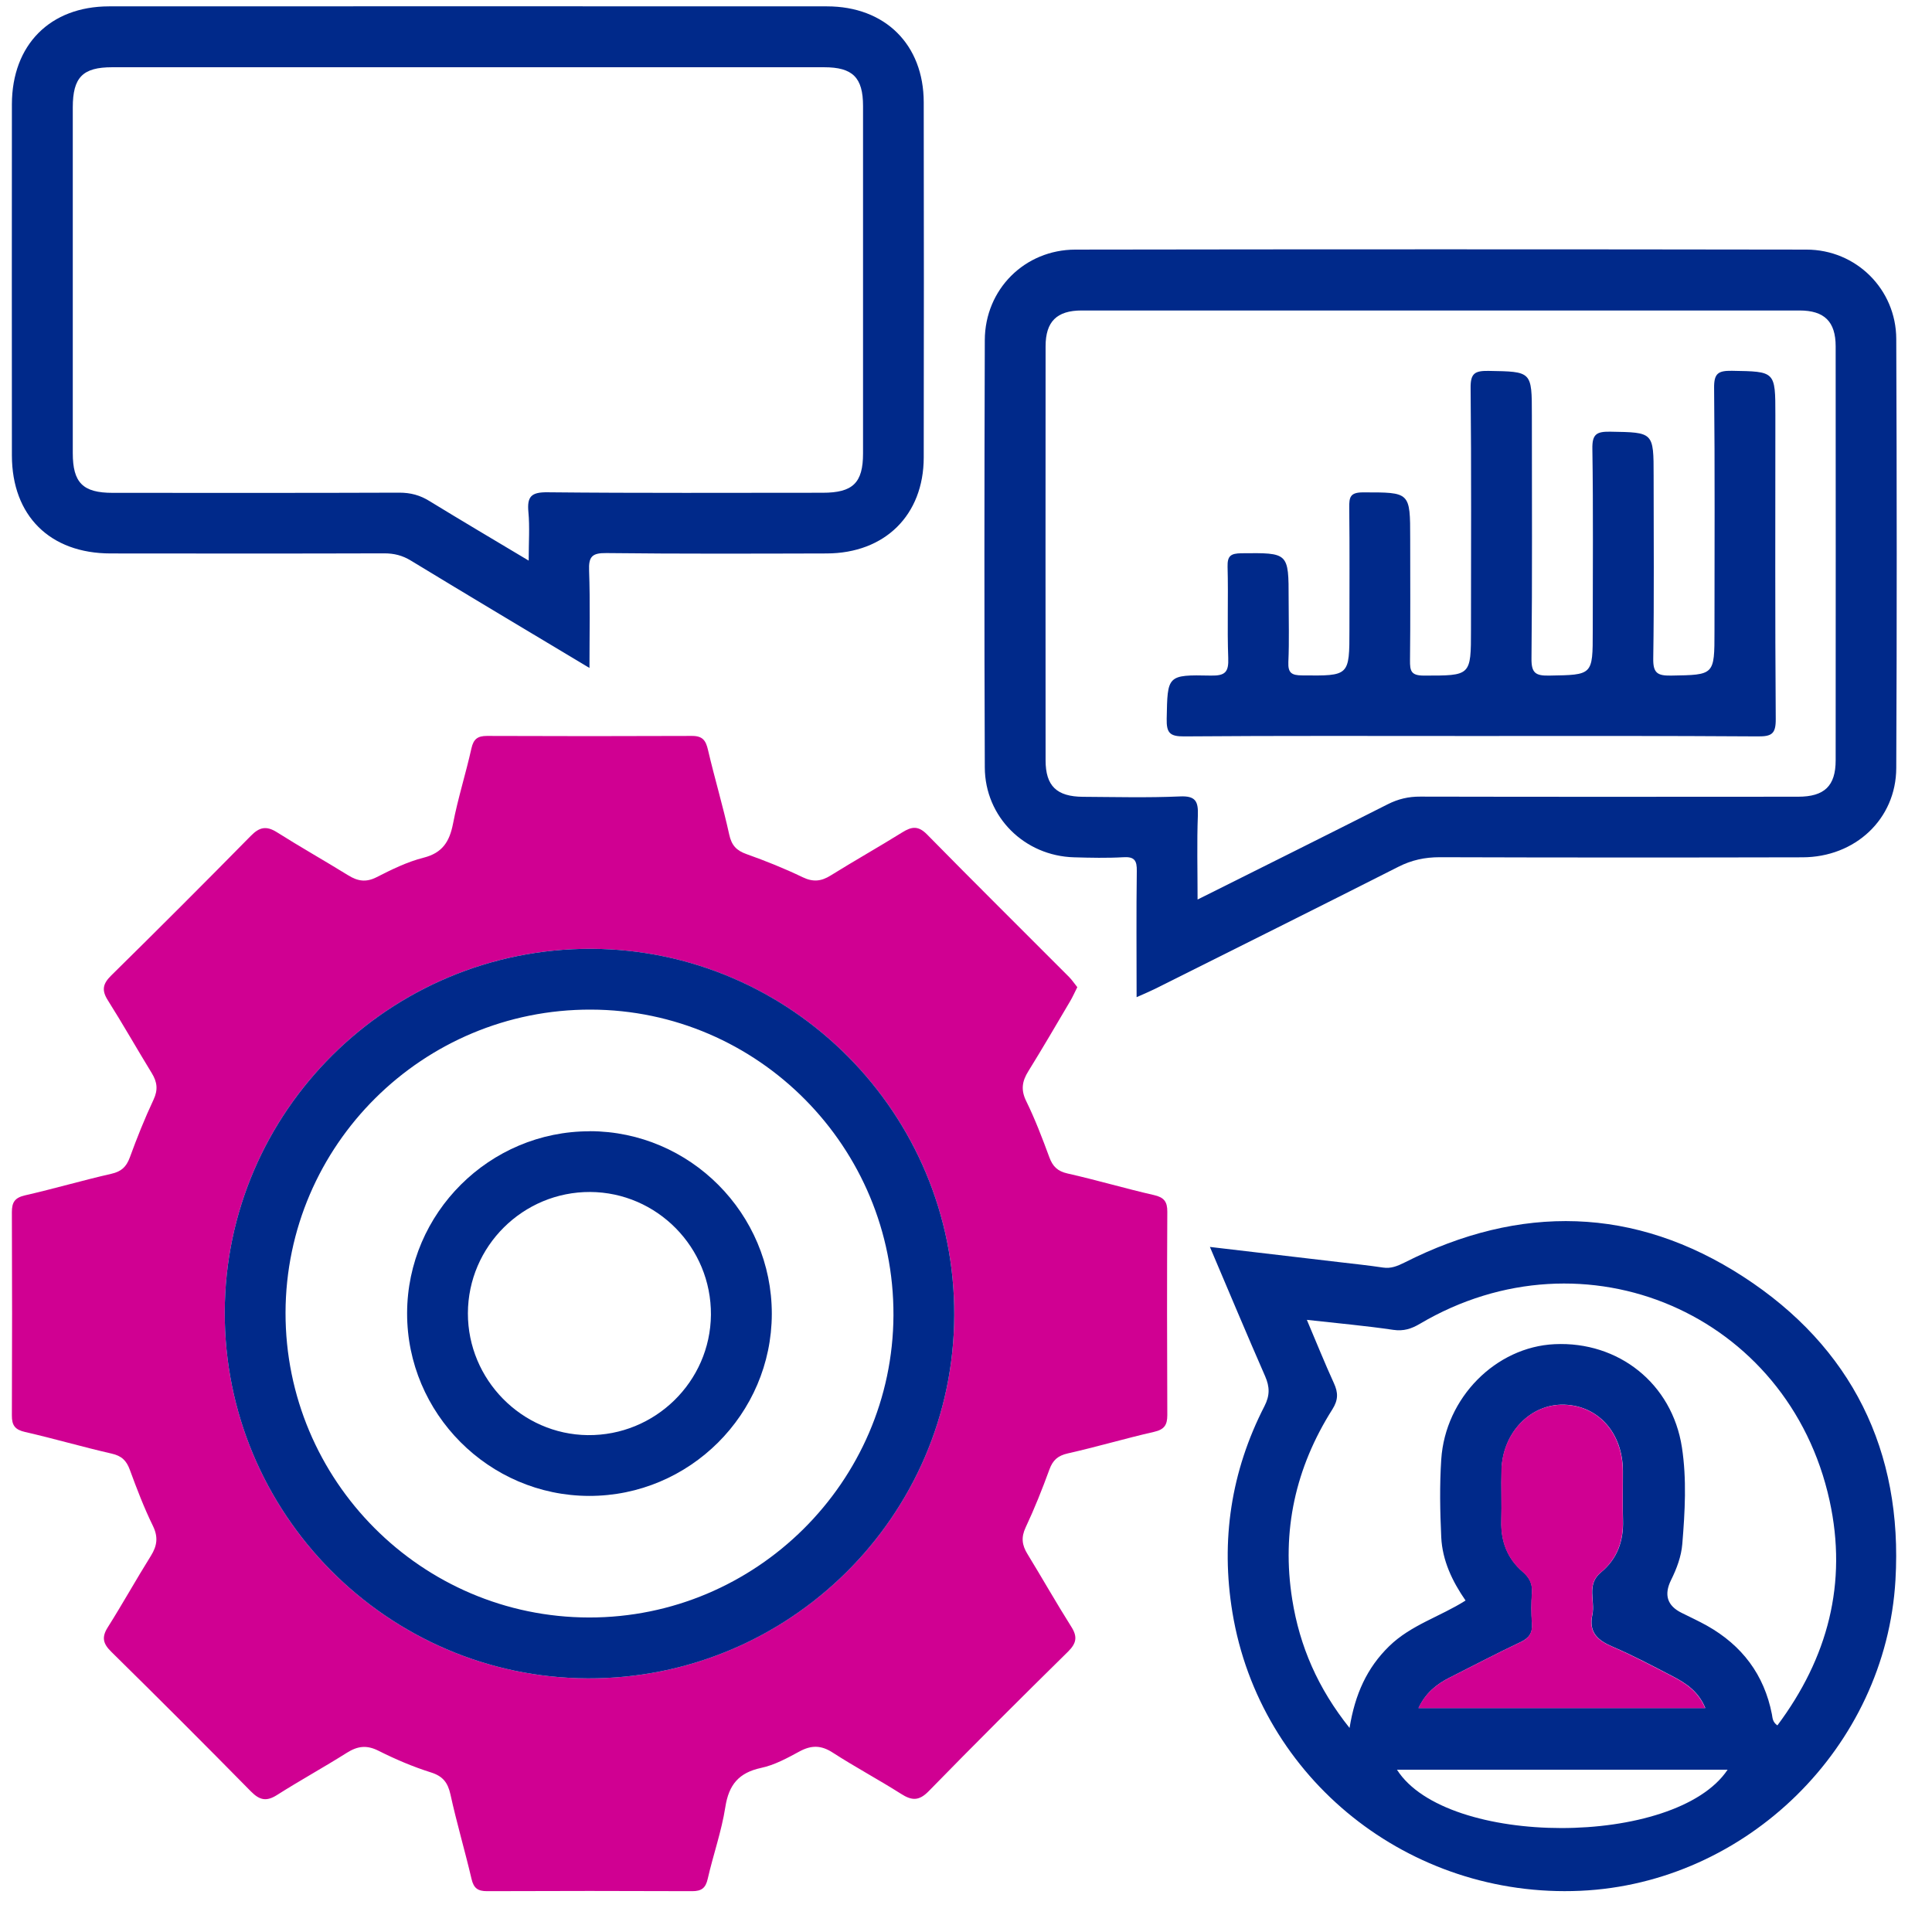 <svg xmlns="http://www.w3.org/2000/svg" width="82" height="82" viewBox="0 0 82 82" fill="none"><g clip-path="url(#clip0_4142_798)"><path d="M45.724 41.899C45.612 42.119 45.528 42.315 45.42 42.495C44.832 43.491 44.252 44.487 43.645 45.467C43.38 45.891 43.321 46.259 43.556 46.735C43.932 47.503 44.24 48.311 44.536 49.115C44.68 49.507 44.884 49.711 45.312 49.807C46.54 50.083 47.752 50.443 48.98 50.723C49.404 50.819 49.548 51.003 49.544 51.431C49.528 54.307 49.532 57.183 49.544 60.059C49.544 60.479 49.42 60.671 48.988 60.771C47.76 61.051 46.548 61.411 45.32 61.687C44.896 61.783 44.684 61.975 44.54 62.371C44.236 63.203 43.908 64.027 43.532 64.827C43.333 65.251 43.377 65.579 43.605 65.951C44.236 66.983 44.832 68.035 45.476 69.055C45.74 69.475 45.684 69.747 45.336 70.095C43.344 72.055 41.365 74.027 39.413 76.027C38.997 76.451 38.693 76.423 38.241 76.135C37.289 75.531 36.293 74.999 35.345 74.387C34.853 74.067 34.437 74.063 33.929 74.339C33.413 74.619 32.873 74.915 32.305 75.035C31.358 75.239 30.933 75.747 30.785 76.7C30.625 77.728 30.27 78.724 30.038 79.743C29.95 80.135 29.774 80.267 29.382 80.267C26.478 80.255 23.578 80.255 20.674 80.267C20.286 80.267 20.106 80.147 20.014 79.751C19.734 78.552 19.382 77.368 19.119 76.163C19.006 75.659 18.799 75.387 18.291 75.227C17.527 74.987 16.779 74.667 16.063 74.307C15.563 74.055 15.175 74.107 14.719 74.395C13.743 75.011 12.731 75.567 11.755 76.187C11.307 76.471 11.019 76.407 10.651 76.035C8.691 74.043 6.715 72.067 4.724 70.107C4.376 69.767 4.304 69.495 4.572 69.071C5.204 68.071 5.776 67.039 6.404 66.035C6.667 65.611 6.723 65.243 6.492 64.767C6.116 63.999 5.808 63.195 5.512 62.387C5.368 61.991 5.164 61.791 4.736 61.695C3.508 61.415 2.296 61.059 1.068 60.779C0.64 60.683 0.5 60.499 0.504 60.075C0.516 57.199 0.516 54.323 0.504 51.447C0.504 51.027 0.628 50.835 1.06 50.735C2.288 50.455 3.5 50.099 4.728 49.819C5.152 49.723 5.36 49.527 5.508 49.131C5.812 48.299 6.14 47.475 6.516 46.675C6.715 46.251 6.671 45.923 6.444 45.551C5.812 44.519 5.216 43.467 4.572 42.447C4.308 42.027 4.364 41.755 4.716 41.407C6.707 39.447 8.683 37.471 10.643 35.479C11.007 35.107 11.299 35.039 11.747 35.319C12.747 35.951 13.775 36.531 14.779 37.151C15.179 37.399 15.531 37.459 15.975 37.235C16.619 36.907 17.283 36.579 17.979 36.403C18.782 36.199 19.078 35.719 19.227 34.963C19.434 33.887 19.77 32.835 20.01 31.759C20.098 31.367 20.274 31.235 20.666 31.235C23.57 31.247 26.47 31.247 29.374 31.235C29.826 31.235 29.958 31.431 30.05 31.831C30.33 33.031 30.686 34.215 30.95 35.419C31.049 35.875 31.253 36.099 31.685 36.251C32.493 36.539 33.293 36.859 34.065 37.231C34.513 37.447 34.861 37.407 35.261 37.155C36.265 36.531 37.293 35.951 38.297 35.327C38.689 35.083 38.969 35.035 39.341 35.411C41.337 37.443 43.361 39.447 45.372 41.463C45.5 41.591 45.6 41.747 45.724 41.899ZM24.954 71.235C33.493 71.263 40.473 64.339 40.501 55.819C40.529 47.279 33.605 40.299 25.086 40.271C16.543 40.247 9.563 47.167 9.539 55.687C9.515 64.227 16.435 71.207 24.954 71.235Z" fill="#D00092"></path><path d="M51.348 52.923C53.291 53.151 55.075 53.359 56.859 53.571C57.471 53.643 58.087 53.707 58.699 53.799C59.039 53.851 59.311 53.735 59.611 53.587C64.515 51.103 69.382 51.199 73.99 54.187C78.593 57.171 80.769 61.583 80.449 67.063C80.037 74.171 74.11 79.936 67.078 80.251C59.823 80.576 53.475 75.511 52.308 68.439C51.804 65.379 52.248 62.447 53.667 59.683C53.903 59.223 53.891 58.859 53.696 58.411C52.923 56.647 52.18 54.871 51.352 52.923H51.348ZM55.467 56.019C55.879 56.991 56.227 57.859 56.615 58.707C56.799 59.107 56.803 59.415 56.551 59.815C54.983 62.291 54.383 64.983 54.847 67.891C55.163 69.871 55.931 71.651 57.279 73.339C57.511 71.907 58.019 70.787 58.959 69.871C59.883 68.967 61.127 68.615 62.203 67.931C61.635 67.111 61.219 66.231 61.171 65.247C61.119 64.147 61.099 63.039 61.171 61.943C61.343 59.319 63.491 57.167 65.983 57.051C68.69 56.923 70.97 58.719 71.386 61.431C71.594 62.783 71.514 64.167 71.402 65.531C71.358 66.063 71.166 66.575 70.926 67.059C70.614 67.689 70.763 68.154 71.374 68.455C71.734 68.635 72.098 68.803 72.45 68.999C73.934 69.835 74.878 71.075 75.206 72.763C75.234 72.915 75.23 73.087 75.438 73.231C77.578 70.367 78.421 67.195 77.653 63.691C75.914 55.763 67.27 52.047 60.263 56.187C59.903 56.399 59.575 56.507 59.135 56.443C57.971 56.271 56.795 56.167 55.471 56.019H55.467ZM72.382 72.499C72.09 71.787 71.558 71.439 70.986 71.143C70.154 70.711 69.322 70.267 68.462 69.899C67.822 69.627 67.422 69.295 67.586 68.535C67.714 67.939 67.318 67.255 67.95 66.735C68.638 66.171 68.914 65.407 68.886 64.519C68.862 63.823 68.886 63.123 68.882 62.423C68.87 60.815 67.842 59.663 66.39 59.619C64.963 59.579 63.775 60.803 63.731 62.383C63.711 63.107 63.743 63.835 63.723 64.559C63.699 65.419 63.979 66.147 64.627 66.707C64.915 66.955 65.055 67.219 65.022 67.607C64.99 68.035 64.99 68.467 65.022 68.895C65.055 69.299 64.911 69.519 64.539 69.695C63.519 70.175 62.523 70.703 61.519 71.207C60.963 71.487 60.507 71.859 60.207 72.495H72.39L72.382 72.499ZM59.291 75.111C61.387 78.412 71.122 78.415 73.326 75.111H59.291Z" fill="#00298A"></path><path d="M48.241 42.327C48.241 40.459 48.225 38.715 48.249 36.971C48.257 36.531 48.157 36.355 47.685 36.383C46.989 36.423 46.289 36.407 45.59 36.387C43.486 36.331 41.806 34.679 41.798 32.571C41.774 26.526 41.778 20.478 41.798 14.434C41.806 12.282 43.49 10.598 45.642 10.594C55.985 10.578 66.328 10.578 76.671 10.594C78.779 10.594 80.475 12.278 80.483 14.382C80.507 20.454 80.511 26.526 80.483 32.599C80.475 34.763 78.739 36.383 76.503 36.387C71.371 36.399 66.24 36.399 61.108 36.383C60.476 36.383 59.912 36.503 59.348 36.791C55.913 38.531 52.461 40.251 49.013 41.975C48.801 42.079 48.585 42.171 48.241 42.323V42.327ZM50.821 38.183C53.593 36.799 56.249 35.475 58.9 34.135C59.344 33.911 59.784 33.807 60.28 33.811C65.628 33.823 70.975 33.819 76.319 33.815C77.435 33.815 77.911 33.355 77.911 32.271C77.915 26.414 77.915 20.554 77.911 14.698C77.911 13.65 77.431 13.178 76.379 13.178C66.224 13.178 56.065 13.178 45.909 13.178C44.853 13.178 44.378 13.65 44.378 14.698C44.374 20.554 44.374 26.414 44.378 32.271C44.378 33.359 44.849 33.811 45.965 33.819C47.337 33.827 48.709 33.863 50.077 33.803C50.749 33.771 50.861 34.015 50.841 34.607C50.797 35.759 50.829 36.915 50.829 38.187L50.821 38.183Z" fill="#00298A"></path><path d="M25.019 28.35C22.399 26.778 19.911 25.298 17.44 23.794C17.08 23.574 16.728 23.486 16.308 23.486C12.436 23.498 8.568 23.494 4.697 23.49C2.121 23.49 0.509 21.89 0.505 19.334C0.501 14.362 0.501 9.39 0.505 4.418C0.513 1.902 2.125 0.274 4.625 0.27C14.784 0.266 24.943 0.266 35.098 0.27C37.566 0.27 39.202 1.89 39.206 4.342C39.214 9.366 39.214 14.394 39.206 19.418C39.202 21.862 37.558 23.482 35.09 23.49C31.974 23.498 28.855 23.51 25.739 23.474C25.127 23.466 24.979 23.626 25.003 24.222C25.051 25.554 25.019 26.89 25.019 28.346V28.35ZM22.439 23.786C22.439 23.006 22.487 22.366 22.427 21.734C22.367 21.082 22.539 20.886 23.235 20.894C27.131 20.934 31.023 20.914 34.918 20.914C36.198 20.914 36.63 20.494 36.63 19.246C36.63 14.33 36.63 9.414 36.63 4.498C36.63 3.29 36.19 2.854 34.978 2.854C24.907 2.854 14.832 2.854 4.761 2.854C3.509 2.854 3.089 3.282 3.089 4.562C3.089 9.45 3.089 14.338 3.089 19.23C3.089 20.49 3.517 20.918 4.781 20.918C8.836 20.918 12.892 20.926 16.948 20.91C17.428 20.91 17.828 21.018 18.227 21.266C19.587 22.098 20.959 22.91 22.439 23.794V23.786Z" fill="#00298A"></path><path d="M24.954 71.235C16.435 71.207 9.515 64.227 9.539 55.687C9.563 47.167 16.543 40.247 25.086 40.271C33.605 40.295 40.529 47.279 40.501 55.819C40.473 64.343 33.493 71.263 24.954 71.235ZM12.119 55.711C12.107 62.835 17.89 68.643 25.002 68.651C32.085 68.659 37.889 62.895 37.921 55.827C37.949 48.699 32.181 42.867 25.078 42.851C17.95 42.831 12.135 48.603 12.119 55.715V55.711Z" fill="#00298A"></path><path d="M72.382 72.499H60.199C60.499 71.863 60.959 71.491 61.511 71.211C62.515 70.707 63.511 70.179 64.531 69.699C64.907 69.523 65.047 69.303 65.015 68.899C64.983 68.471 64.983 68.039 65.015 67.611C65.043 67.223 64.907 66.959 64.619 66.711C63.971 66.151 63.691 65.423 63.715 64.563C63.735 63.839 63.703 63.111 63.723 62.387C63.767 60.807 64.955 59.583 66.383 59.623C67.835 59.663 68.867 60.819 68.874 62.427C68.879 63.127 68.859 63.823 68.879 64.523C68.906 65.411 68.63 66.175 67.943 66.739C67.311 67.259 67.707 67.943 67.579 68.539C67.415 69.299 67.815 69.631 68.454 69.903C69.314 70.271 70.146 70.719 70.978 71.147C71.55 71.443 72.082 71.791 72.374 72.503L72.382 72.499Z" fill="#D00092"></path><path d="M62.429 31.238C58.373 31.238 54.314 31.223 50.258 31.255C49.65 31.259 49.506 31.106 49.518 30.506C49.554 28.666 49.526 28.634 51.394 28.674C52.01 28.686 52.154 28.518 52.13 27.922C52.082 26.634 52.138 25.342 52.102 24.054C52.09 23.586 52.242 23.49 52.686 23.482C54.694 23.462 54.694 23.446 54.694 25.438C54.694 26.326 54.722 27.214 54.682 28.098C54.662 28.57 54.826 28.662 55.266 28.666C57.274 28.686 57.274 28.702 57.274 26.71C57.274 24.99 57.286 23.27 57.266 21.55C57.262 21.106 57.298 20.898 57.85 20.898C59.853 20.898 59.853 20.87 59.853 22.862C59.853 24.582 59.865 26.302 59.845 28.022C59.841 28.466 59.881 28.674 60.429 28.674C62.433 28.674 62.433 28.702 62.433 26.71C62.433 23.298 62.453 19.886 62.417 16.474C62.409 15.85 62.589 15.734 63.173 15.742C65.017 15.774 65.017 15.75 65.017 17.622C65.017 21.062 65.037 24.502 65.001 27.942C64.993 28.566 65.173 28.686 65.757 28.674C67.601 28.642 67.601 28.666 67.601 26.794C67.601 24.214 67.625 21.634 67.585 19.054C67.573 18.43 67.757 18.314 68.341 18.322C70.185 18.354 70.185 18.33 70.185 20.202C70.185 22.782 70.209 25.362 70.169 27.942C70.157 28.566 70.345 28.682 70.924 28.674C72.764 28.642 72.768 28.666 72.768 26.79C72.768 23.35 72.788 19.91 72.752 16.47C72.744 15.846 72.924 15.73 73.508 15.738C75.352 15.77 75.352 15.746 75.352 17.622C75.352 21.922 75.336 26.222 75.368 30.522C75.372 31.142 75.2 31.259 74.616 31.255C70.561 31.227 66.501 31.238 62.445 31.238H62.429Z" fill="#00298A"></path><path d="M25.035 48.011C29.29 48.019 32.762 51.507 32.758 55.767C32.75 60.023 29.262 63.499 25.003 63.491C20.751 63.483 17.271 59.991 17.279 55.735C17.287 51.483 20.779 48.007 25.035 48.015V48.011ZM25.051 50.591C22.199 50.579 19.867 52.891 19.859 55.739C19.855 58.555 22.143 60.879 24.943 60.911C27.799 60.943 30.15 58.643 30.174 55.803C30.194 52.947 27.89 50.607 25.047 50.591H25.051Z" fill="#00298A"></path></g><defs><clipPath id="clip0_4142_798"><rect width="81" height="81" fill="white" transform="translate(0.5 0.27)"></rect></clipPath></defs></svg>